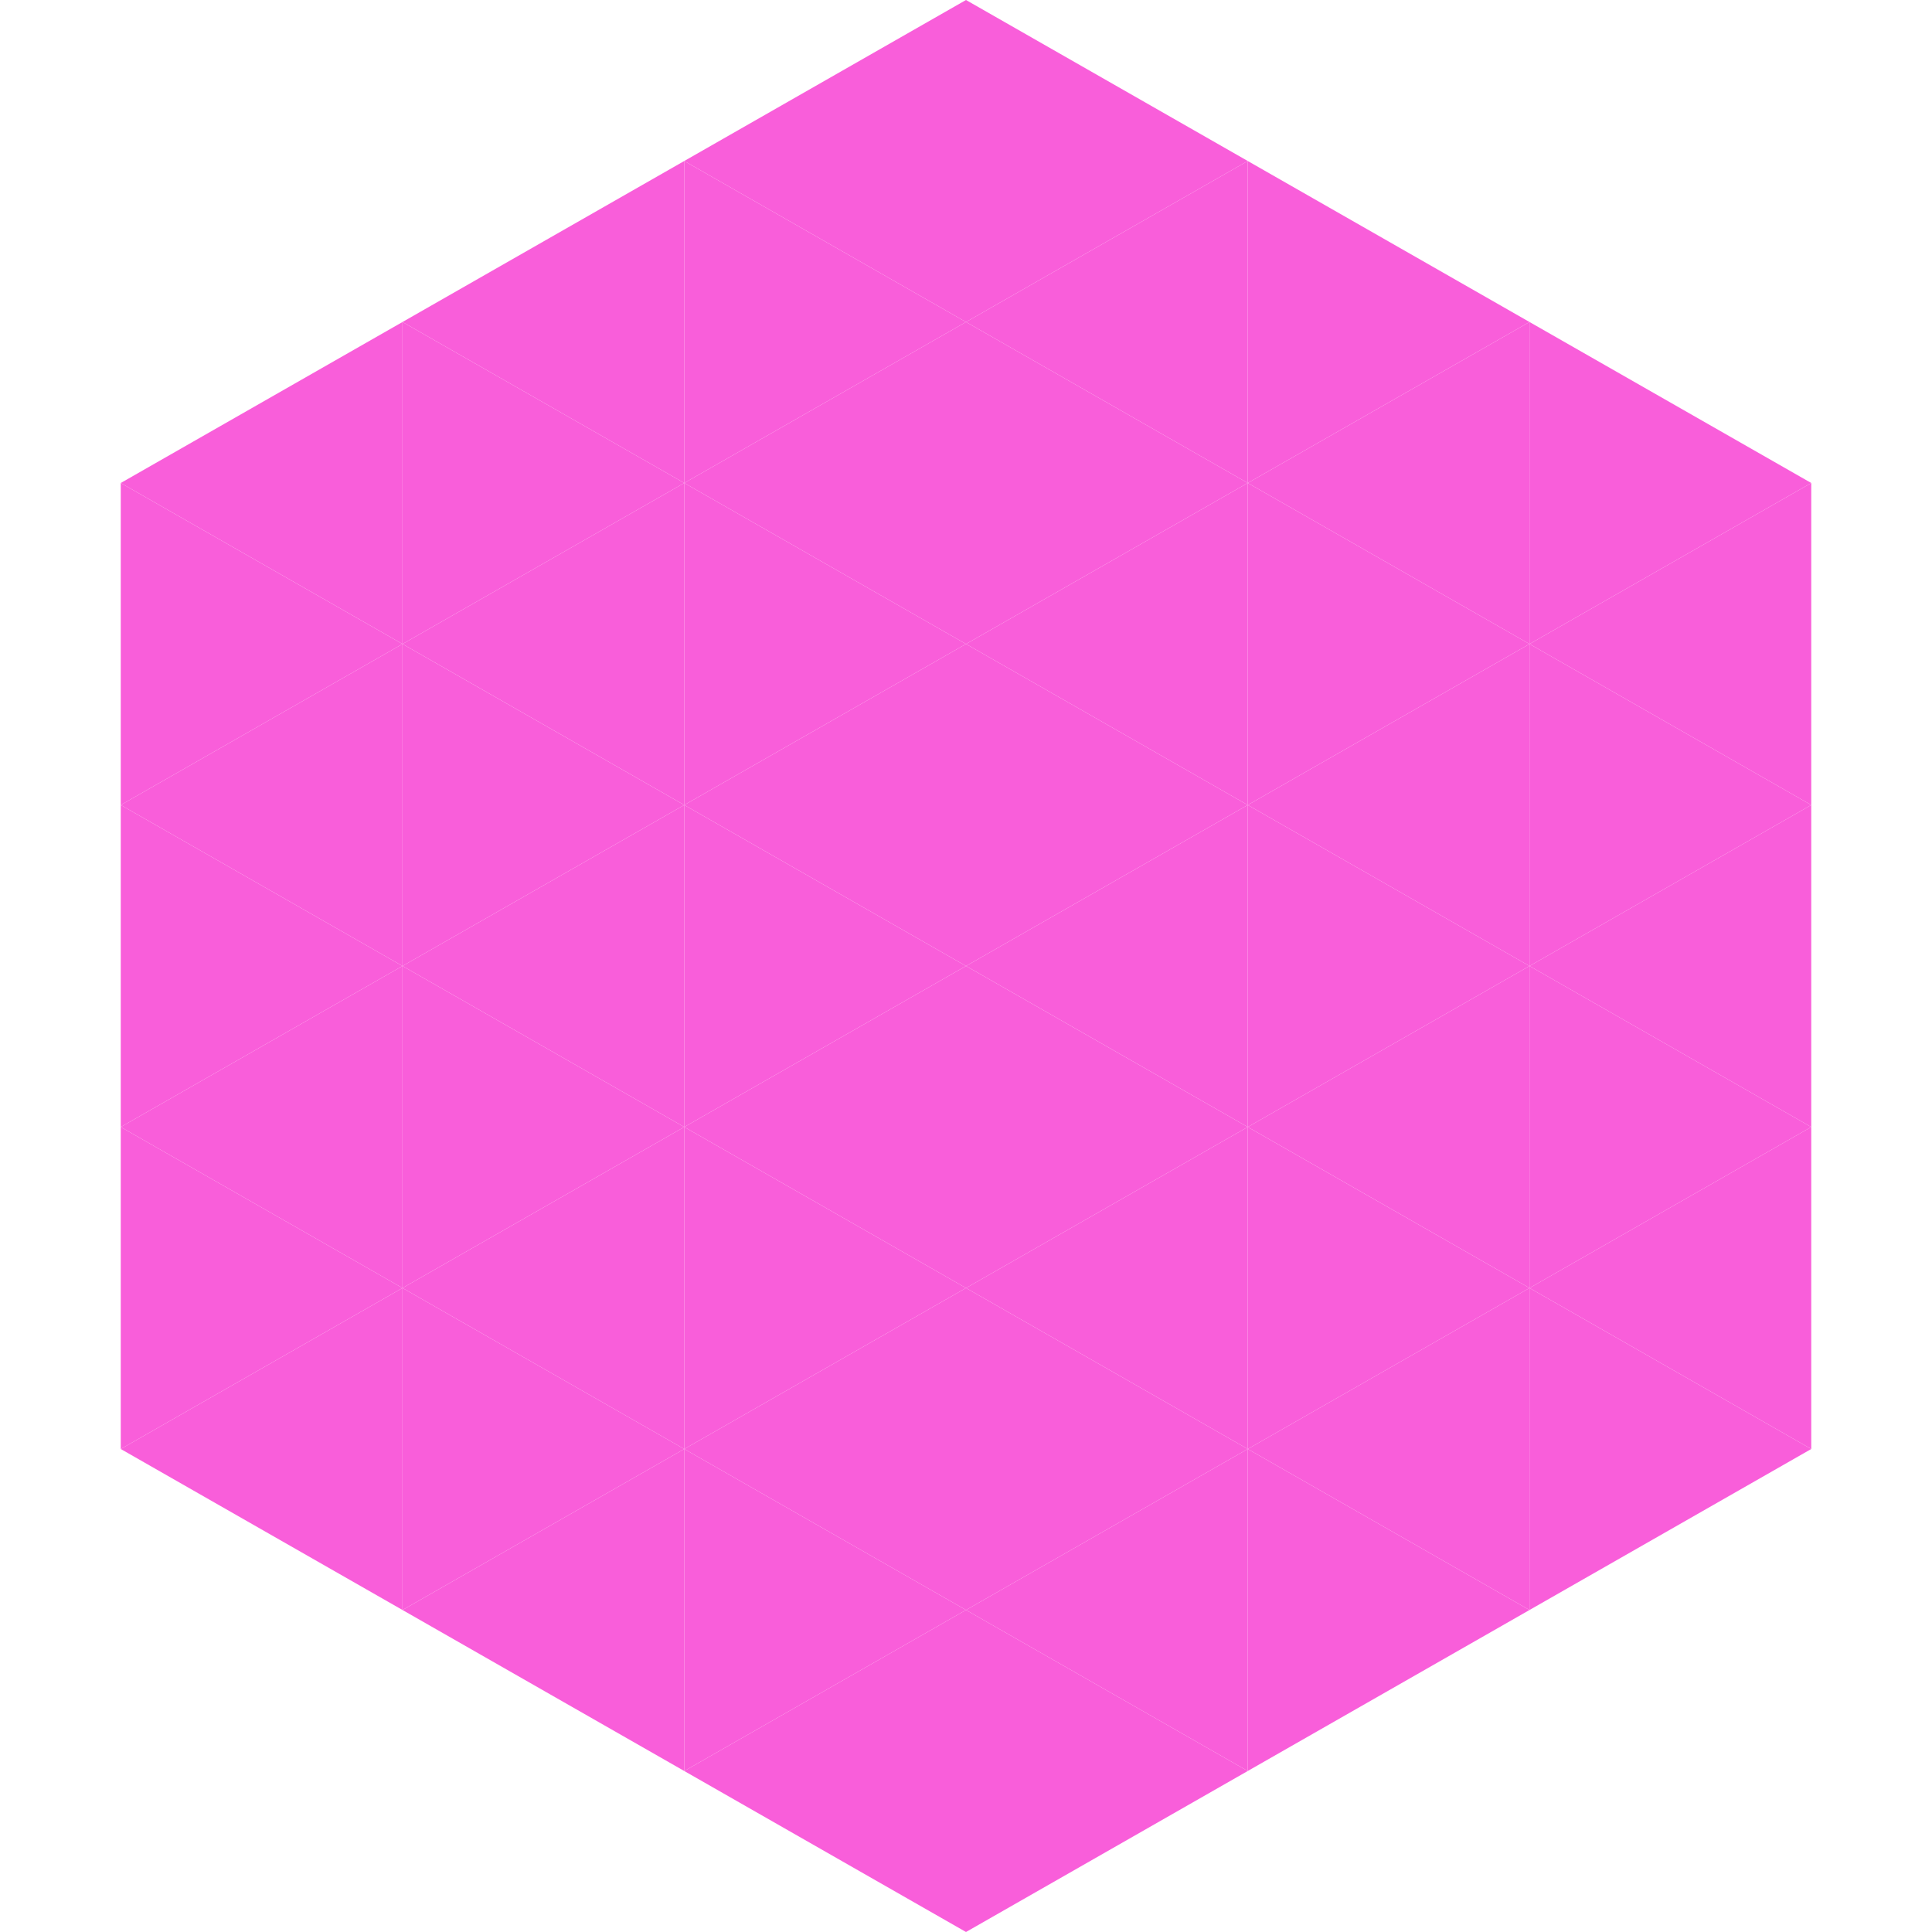<?xml version="1.0"?>
<!-- Generated by SVGo -->
<svg width="240" height="240"
     xmlns="http://www.w3.org/2000/svg"
     xmlns:xlink="http://www.w3.org/1999/xlink">
<polygon points="50,40 15,60 50,80" style="fill:rgb(249,94,218)" />
<polygon points="190,40 225,60 190,80" style="fill:rgb(249,94,218)" />
<polygon points="15,60 50,80 15,100" style="fill:rgb(249,94,218)" />
<polygon points="225,60 190,80 225,100" style="fill:rgb(249,94,218)" />
<polygon points="50,80 15,100 50,120" style="fill:rgb(249,94,218)" />
<polygon points="190,80 225,100 190,120" style="fill:rgb(249,94,218)" />
<polygon points="15,100 50,120 15,140" style="fill:rgb(249,94,218)" />
<polygon points="225,100 190,120 225,140" style="fill:rgb(249,94,218)" />
<polygon points="50,120 15,140 50,160" style="fill:rgb(249,94,218)" />
<polygon points="190,120 225,140 190,160" style="fill:rgb(249,94,218)" />
<polygon points="15,140 50,160 15,180" style="fill:rgb(249,94,218)" />
<polygon points="225,140 190,160 225,180" style="fill:rgb(249,94,218)" />
<polygon points="50,160 15,180 50,200" style="fill:rgb(249,94,218)" />
<polygon points="190,160 225,180 190,200" style="fill:rgb(249,94,218)" />
<polygon points="15,180 50,200 15,220" style="fill:rgb(255,255,255); fill-opacity:0" />
<polygon points="225,180 190,200 225,220" style="fill:rgb(255,255,255); fill-opacity:0" />
<polygon points="50,0 85,20 50,40" style="fill:rgb(255,255,255); fill-opacity:0" />
<polygon points="190,0 155,20 190,40" style="fill:rgb(255,255,255); fill-opacity:0" />
<polygon points="85,20 50,40 85,60" style="fill:rgb(249,94,218)" />
<polygon points="155,20 190,40 155,60" style="fill:rgb(249,94,218)" />
<polygon points="50,40 85,60 50,80" style="fill:rgb(249,94,218)" />
<polygon points="190,40 155,60 190,80" style="fill:rgb(249,94,218)" />
<polygon points="85,60 50,80 85,100" style="fill:rgb(249,94,218)" />
<polygon points="155,60 190,80 155,100" style="fill:rgb(249,94,218)" />
<polygon points="50,80 85,100 50,120" style="fill:rgb(249,94,218)" />
<polygon points="190,80 155,100 190,120" style="fill:rgb(249,94,218)" />
<polygon points="85,100 50,120 85,140" style="fill:rgb(249,94,218)" />
<polygon points="155,100 190,120 155,140" style="fill:rgb(249,94,218)" />
<polygon points="50,120 85,140 50,160" style="fill:rgb(249,94,218)" />
<polygon points="190,120 155,140 190,160" style="fill:rgb(249,94,218)" />
<polygon points="85,140 50,160 85,180" style="fill:rgb(249,94,218)" />
<polygon points="155,140 190,160 155,180" style="fill:rgb(249,94,218)" />
<polygon points="50,160 85,180 50,200" style="fill:rgb(249,94,218)" />
<polygon points="190,160 155,180 190,200" style="fill:rgb(249,94,218)" />
<polygon points="85,180 50,200 85,220" style="fill:rgb(249,94,218)" />
<polygon points="155,180 190,200 155,220" style="fill:rgb(249,94,218)" />
<polygon points="120,0 85,20 120,40" style="fill:rgb(249,94,218)" />
<polygon points="120,0 155,20 120,40" style="fill:rgb(249,94,218)" />
<polygon points="85,20 120,40 85,60" style="fill:rgb(249,94,218)" />
<polygon points="155,20 120,40 155,60" style="fill:rgb(249,94,218)" />
<polygon points="120,40 85,60 120,80" style="fill:rgb(249,94,218)" />
<polygon points="120,40 155,60 120,80" style="fill:rgb(249,94,218)" />
<polygon points="85,60 120,80 85,100" style="fill:rgb(249,94,218)" />
<polygon points="155,60 120,80 155,100" style="fill:rgb(249,94,218)" />
<polygon points="120,80 85,100 120,120" style="fill:rgb(249,94,218)" />
<polygon points="120,80 155,100 120,120" style="fill:rgb(249,94,218)" />
<polygon points="85,100 120,120 85,140" style="fill:rgb(249,94,218)" />
<polygon points="155,100 120,120 155,140" style="fill:rgb(249,94,218)" />
<polygon points="120,120 85,140 120,160" style="fill:rgb(249,94,218)" />
<polygon points="120,120 155,140 120,160" style="fill:rgb(249,94,218)" />
<polygon points="85,140 120,160 85,180" style="fill:rgb(249,94,218)" />
<polygon points="155,140 120,160 155,180" style="fill:rgb(249,94,218)" />
<polygon points="120,160 85,180 120,200" style="fill:rgb(249,94,218)" />
<polygon points="120,160 155,180 120,200" style="fill:rgb(249,94,218)" />
<polygon points="85,180 120,200 85,220" style="fill:rgb(249,94,218)" />
<polygon points="155,180 120,200 155,220" style="fill:rgb(249,94,218)" />
<polygon points="120,200 85,220 120,240" style="fill:rgb(249,94,218)" />
<polygon points="120,200 155,220 120,240" style="fill:rgb(249,94,218)" />
<polygon points="85,220 120,240 85,260" style="fill:rgb(255,255,255); fill-opacity:0" />
<polygon points="155,220 120,240 155,260" style="fill:rgb(255,255,255); fill-opacity:0" />
</svg>
